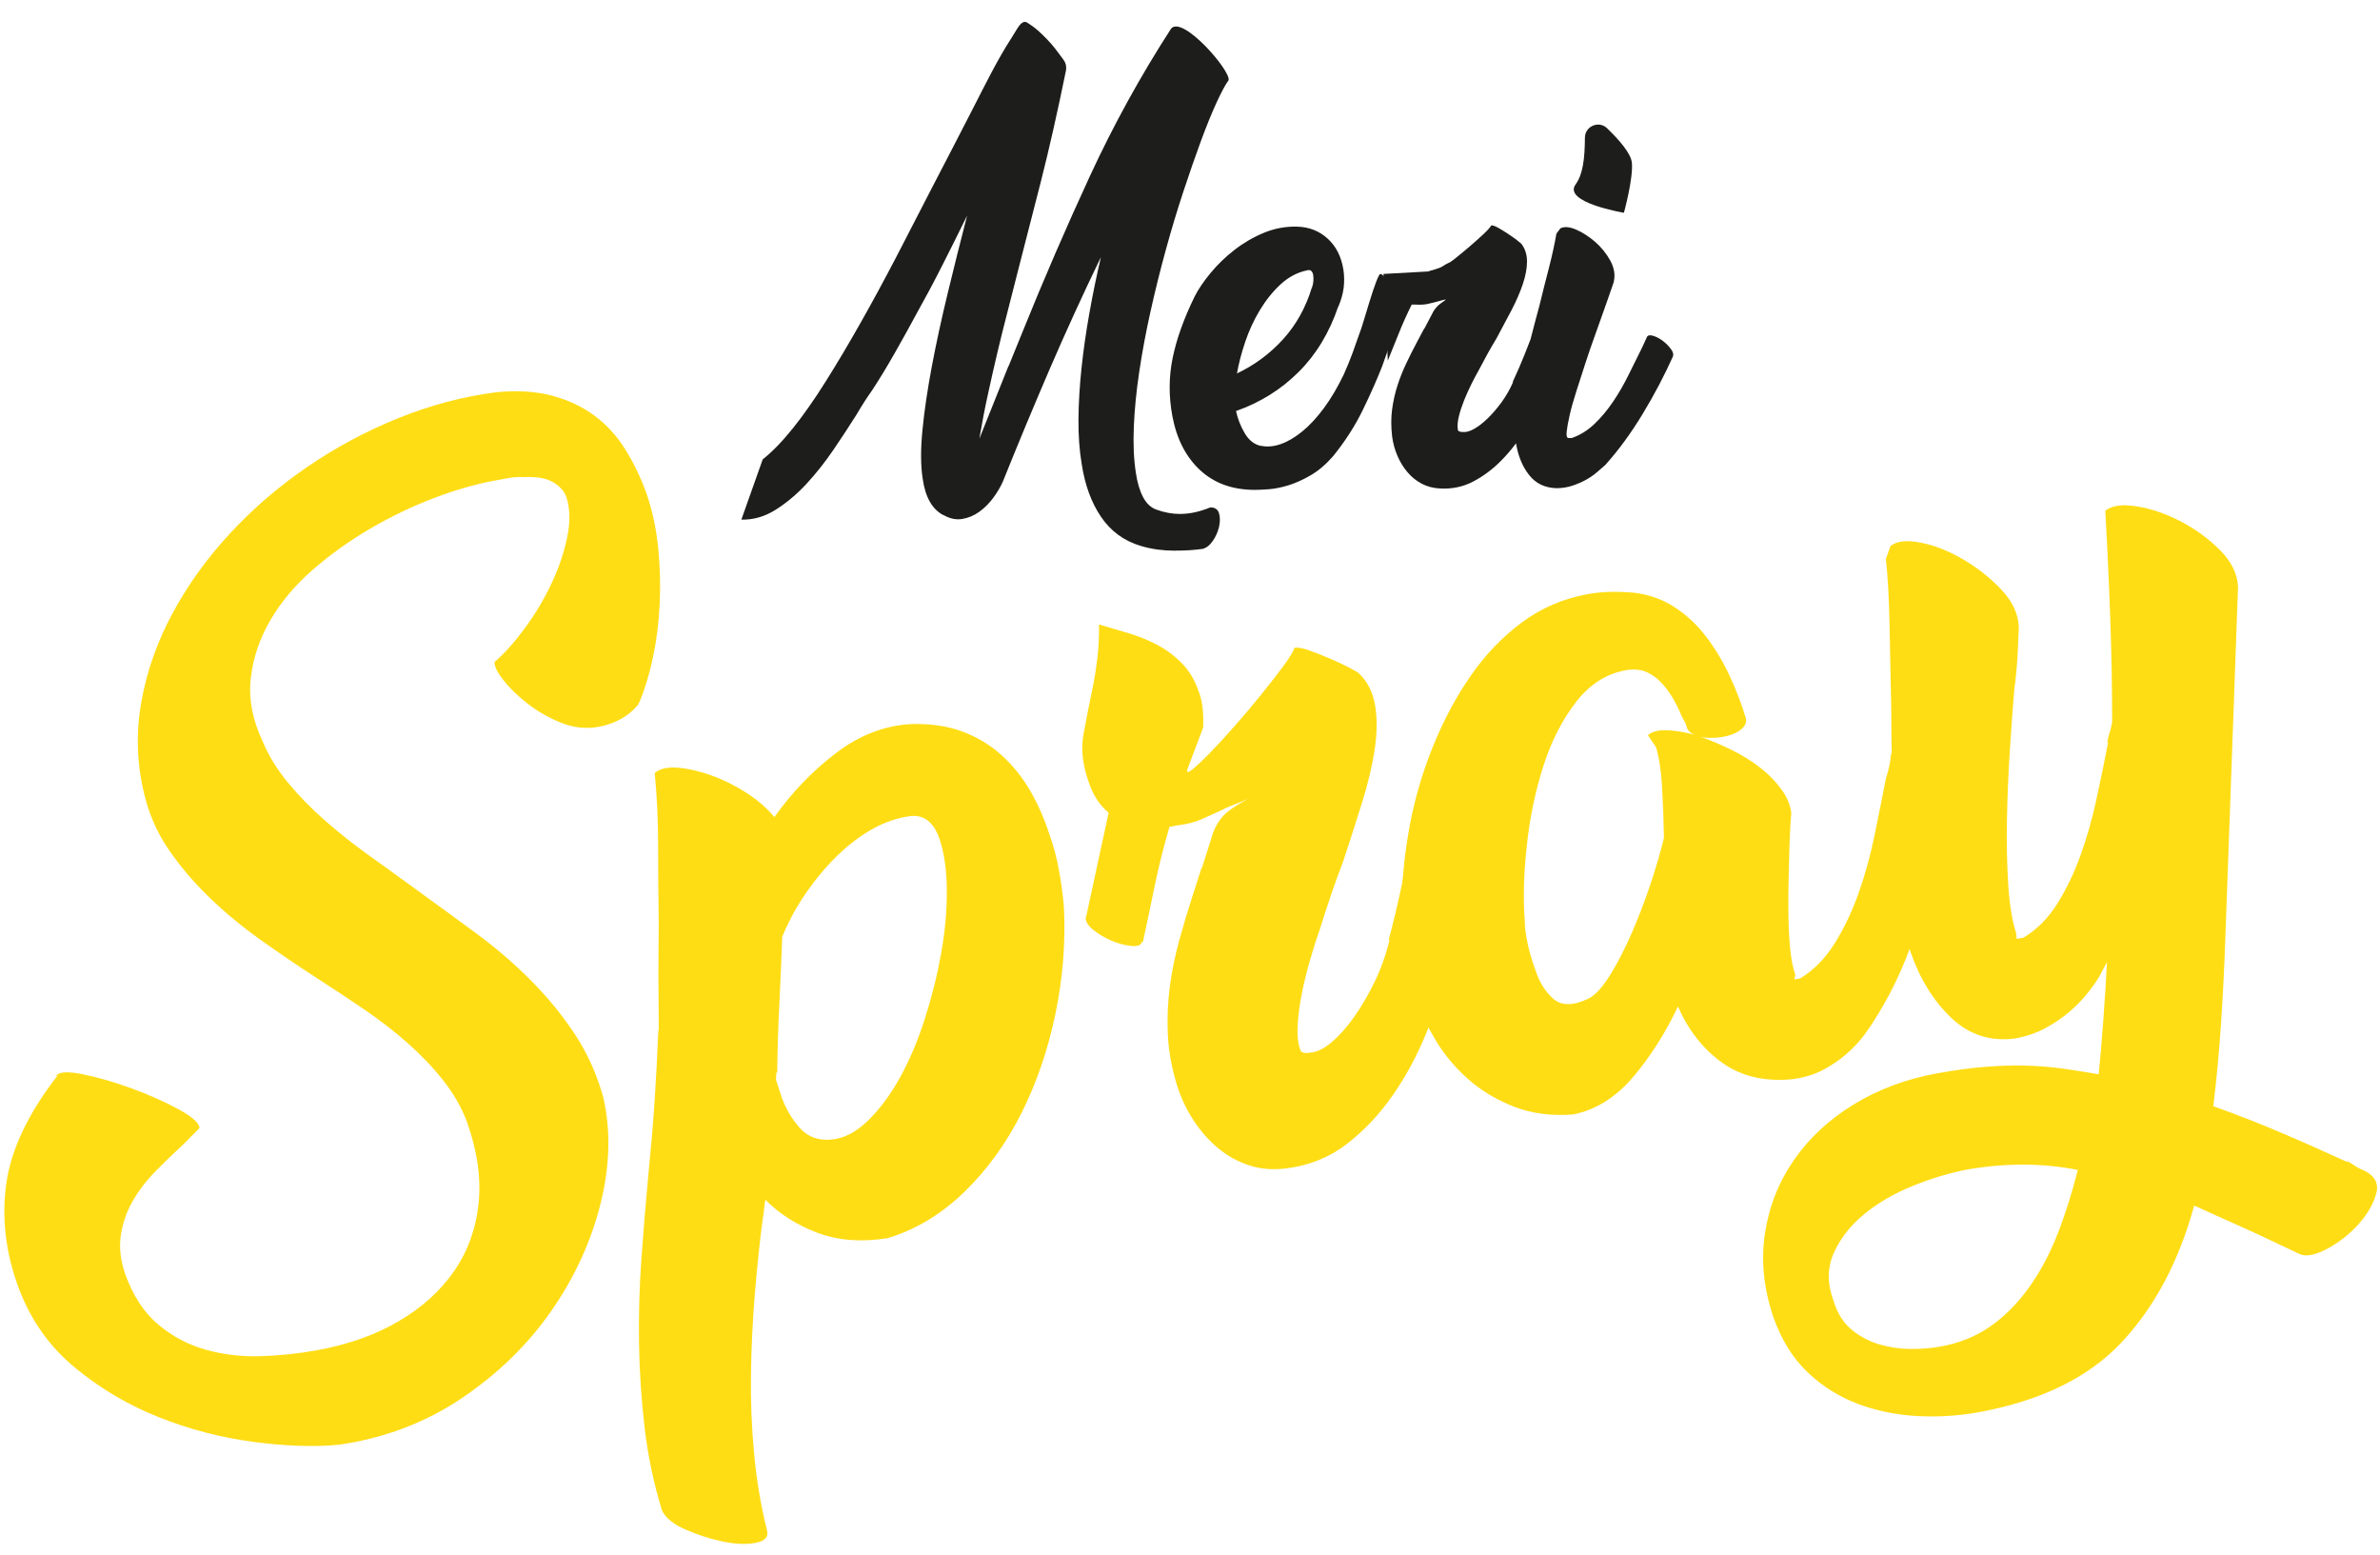 <?xml version="1.0" encoding="utf-8" ?>
<svg xmlns="http://www.w3.org/2000/svg" xmlns:xlink="http://www.w3.org/1999/xlink" width="545" height="356">
	<defs>
		<clipPath id="clip_0">
			<rect x="-1027" y="-3710" width="5760" height="6176" clip-rule="evenodd"/>
		</clipPath>
	</defs>
	<g clip-path="url(#clip_0)">
		<path fill="rgb(29,29,27)" stroke="none" transform="matrix(4 0 0 4 169.764 5.013)" d="M1.959 27.925C1.335 28.316 0.681 28.504 0 28.487L1.223 25.037C1.771 24.605 2.349 24.008 2.957 23.25C3.563 22.492 4.192 21.596 4.84 20.562C5.489 19.529 6.15 18.417 6.824 17.224C7.498 16.033 8.175 14.783 8.859 13.474C9.539 12.166 10.221 10.845 10.903 9.511C11.702 7.979 12.479 6.474 13.236 4.999C13.992 3.524 14.68 2.125 15.469 0.911C15.533 0.813 15.593 0.712 15.651 0.615C15.905 0.19 16.118 -0.168 16.427 0.083C16.757 0.297 16.892 0.403 17.241 0.736C17.591 1.07 17.903 1.428 18.177 1.811C18.227 1.882 18.275 1.944 18.319 2.001C18.511 2.252 18.627 2.403 18.588 2.761C18.105 5.129 17.628 7.245 17.154 9.111C16.68 10.979 16.234 12.712 15.819 14.312C15.62 15.112 15.419 15.896 15.22 16.662C15.02 17.429 14.828 18.199 14.646 18.974C14.463 19.749 14.284 20.537 14.111 21.337C13.935 22.137 13.773 22.98 13.623 23.862C13.905 23.162 14.184 22.467 14.459 21.775C14.735 21.083 15.011 20.387 15.295 19.687L15.295 19.712L16.068 17.812C17.298 14.762 18.592 11.77 19.948 8.836C21.303 5.904 22.855 3.086 24.601 0.386C25.251 -0.399 28.017 2.78 27.895 3.336C27.711 3.586 27.478 4.02 27.196 4.636C26.913 5.254 26.614 5.991 26.298 6.849C25.981 7.708 25.651 8.666 25.3 9.724C24.951 10.783 24.617 11.886 24.302 13.037C23.986 14.187 23.694 15.358 23.429 16.549C23.162 17.742 22.947 18.896 22.78 20.012C22.613 21.13 22.509 22.18 22.468 23.162C22.427 24.146 22.463 25.021 22.582 25.787C22.663 26.354 22.8 26.82 22.992 27.187C23.183 27.554 23.436 27.795 23.753 27.912C24.218 28.079 24.667 28.162 25.1 28.162C25.4 28.162 25.694 28.129 25.986 28.062C26.277 27.995 26.564 27.904 26.848 27.787Q27.245 27.787 27.346 28.125C27.412 28.35 27.412 28.607 27.346 28.9C27.279 29.191 27.16 29.462 26.984 29.712C26.809 29.962 26.614 30.113 26.398 30.163C26.165 30.195 25.915 30.22 25.651 30.238C25.382 30.254 25.083 30.262 24.751 30.262C24.453 30.262 24.145 30.241 23.829 30.2C23.511 30.157 23.187 30.087 22.855 29.988C21.908 29.704 21.153 29.154 20.597 28.337C20.039 27.52 19.67 26.512 19.486 25.312C19.353 24.53 19.291 23.671 19.299 22.737C19.308 21.805 19.365 20.829 19.474 19.812C19.581 18.796 19.731 17.749 19.923 16.674C20.114 15.599 20.335 14.529 20.584 13.462C19.536 15.629 18.551 17.783 17.628 19.924C16.706 22.067 15.819 24.196 14.97 26.312C14.838 26.612 14.653 26.92 14.423 27.237C14.188 27.554 13.922 27.82 13.623 28.037C13.324 28.254 12.994 28.391 12.637 28.45C12.279 28.507 11.918 28.429 11.552 28.212L11.577 28.237C10.928 27.904 10.529 27.204 10.38 26.137C10.263 25.387 10.258 24.462 10.368 23.362C10.474 22.262 10.654 21.049 10.903 19.724C11.153 18.399 11.457 16.999 11.814 15.524C12.171 14.049 12.541 12.57 12.924 11.086C12.442 12.07 11.959 13.037 11.477 13.987C10.995 14.937 10.487 15.887 9.955 16.837C9.606 17.487 9.211 18.199 8.77 18.974C8.329 19.749 7.901 20.454 7.485 21.087C7.353 21.271 7.211 21.48 7.061 21.712C6.911 21.946 6.753 22.205 6.587 22.487C6.188 23.121 5.746 23.792 5.265 24.5C4.782 25.209 4.267 25.858 3.718 26.45C3.169 27.041 2.582 27.532 1.959 27.925ZM50.981 8.061C51.064 8.972 50.525 10.924 50.525 10.924C50.525 10.924 47.002 10.339 47.762 9.297C48.184 8.719 48.285 7.798 48.292 6.63C48.297 5.971 49.084 5.63 49.56 6.086C50.237 6.738 50.932 7.526 50.981 8.061ZM36.757 14.425C36.807 14.826 37.007 19.388 37.007 19.388C37.206 18.904 37.412 18.39 37.629 17.846C37.844 17.304 38.094 16.749 38.376 16.18L38.6 16.18C38.899 16.197 39.148 16.18 39.347 16.13L39.947 15.979C40.046 15.947 40.161 15.917 40.294 15.892C40.37 15.877 40.288 15.934 40.174 16.014C40.091 16.072 39.99 16.142 39.92 16.205C39.754 16.355 39.63 16.523 39.547 16.706L39.099 17.558L39.099 17.533L38.725 18.235C38.493 18.67 38.277 19.096 38.079 19.513C37.878 19.932 37.708 20.358 37.567 20.791C37.425 21.226 37.322 21.686 37.255 22.17C37.19 22.655 37.19 23.172 37.255 23.724C37.305 24.108 37.405 24.476 37.556 24.826C37.704 25.177 37.894 25.491 38.129 25.766C38.359 26.042 38.633 26.262 38.949 26.43C39.264 26.597 39.621 26.689 40.02 26.706C40.7 26.739 41.328 26.606 41.9 26.305C42.473 26.004 43 25.612 43.482 25.127C43.792 24.815 44.081 24.479 44.348 24.12C44.466 24.84 44.713 25.442 45.092 25.926C45.472 26.416 45.996 26.67 46.661 26.687C46.975 26.687 47.275 26.641 47.558 26.55C47.84 26.457 48.103 26.345 48.343 26.213C48.583 26.081 48.796 25.935 48.979 25.776C49.161 25.619 49.319 25.482 49.453 25.365C50.215 24.517 50.935 23.536 51.608 22.421C52.281 21.307 52.856 20.21 53.34 19.128L53.326 19.155C53.376 19.043 53.346 18.905 53.228 18.741C53.103 18.567 52.949 18.41 52.767 18.267C52.582 18.127 52.395 18.027 52.207 17.968C52.014 17.911 51.896 17.931 51.846 18.03L51.571 18.629C51.323 19.128 51.065 19.648 50.798 20.188C50.531 20.73 50.239 21.241 49.913 21.723C49.589 22.205 49.232 22.633 48.842 23.007C48.45 23.382 48.014 23.652 47.535 23.818L47.359 23.818C47.259 23.818 47.223 23.698 47.247 23.456C47.273 23.216 47.33 22.895 47.421 22.496C47.512 22.097 47.642 21.64 47.807 21.124C47.972 20.609 48.144 20.081 48.318 19.54C48.493 19 48.676 18.467 48.867 17.943C49.056 17.419 49.228 16.942 49.377 16.509C49.444 16.327 49.514 16.127 49.589 15.91C49.665 15.694 49.73 15.503 49.789 15.336C49.846 15.17 49.891 15.037 49.927 14.937L49.951 14.837C50.033 14.456 49.963 14.06 49.739 13.652C49.514 13.246 49.223 12.888 48.867 12.58C48.509 12.273 48.144 12.04 47.77 11.881C47.396 11.724 47.1 11.703 46.885 11.819L46.661 12.118C46.561 12.701 46.419 13.345 46.239 14.052C46.054 14.759 45.872 15.486 45.689 16.234C45.514 16.878 45.344 17.521 45.18 18.165C45.081 18.427 44.967 18.718 44.839 19.037C44.631 19.556 44.404 20.082 44.154 20.616L44.179 20.616C43.996 21.035 43.776 21.418 43.52 21.769C43.263 22.12 43 22.425 42.735 22.684C42.468 22.943 42.212 23.143 41.964 23.285C41.714 23.428 41.498 23.491 41.315 23.473C41.116 23.473 41.016 23.423 41.016 23.323C40.984 23.122 41.004 22.872 41.078 22.571C41.153 22.27 41.253 21.965 41.377 21.656C41.503 21.348 41.639 21.042 41.788 20.741C41.938 20.441 42.078 20.174 42.212 19.939C42.377 19.622 42.543 19.313 42.71 19.012Q42.958 18.561 43.233 18.11C43.532 17.558 43.818 17.02 44.093 16.493C44.366 15.967 44.581 15.471 44.739 15.002C44.896 14.534 44.977 14.105 44.977 13.711C44.977 13.319 44.868 12.981 44.652 12.696C44.619 12.664 44.532 12.592 44.391 12.483C44.25 12.375 44.083 12.258 43.893 12.132C43.701 12.007 43.52 11.894 43.345 11.794C43.17 11.694 43.033 11.644 42.934 11.644C42.867 11.761 42.717 11.928 42.487 12.145C42.253 12.363 41.991 12.596 41.701 12.847C41.41 13.097 41.107 13.348 40.792 13.598C40.476 13.849 40.451 13.775 40.194 13.959C39.935 14.142 39.477 14.207 39.335 14.283L36.757 14.425Z" fill-rule="evenodd"/>
	</g>
	<defs>
		<clipPath id="clip_1">
			<rect x="-1027" y="-3710" width="5760" height="6176" clip-rule="evenodd"/>
		</clipPath>
	</defs>
	<g clip-path="url(#clip_1)">
		<path fill="rgb(29,29,27)" stroke="none" transform="matrix(4 0 0 4 267.844 51.882)" d="M9.961 3.498C9.919 3.842 9.817 4.205 9.653 4.589L9.653 4.564C9.144 6.068 8.386 7.321 7.378 8.324C6.369 9.327 5.176 10.071 3.798 10.555C3.897 11.006 4.064 11.432 4.303 11.834C4.54 12.235 4.857 12.478 5.25 12.56L5.201 12.536C5.545 12.619 5.918 12.594 6.32 12.46C6.721 12.327 7.135 12.089 7.562 11.746C7.988 11.404 8.406 10.956 8.817 10.405C9.227 9.853 9.612 9.201 9.973 8.449C10.153 8.048 10.321 7.635 10.478 7.209C10.633 6.782 10.777 6.378 10.909 5.993C11.023 5.776 11.843 2.726 12.064 2.709C12.198 2.699 12.449 3.073 12.67 3.403C12.818 3.623 12.953 3.824 13.029 3.874C13.129 3.941 12.935 4.566 12.747 5.172C12.581 5.706 12.42 6.225 12.47 6.331C12.576 6.557 12.581 6.812 12.483 7.096L12.163 7.998C11.868 8.75 11.499 9.582 11.057 10.492C10.613 11.404 10.047 12.285 9.358 13.137C8.947 13.606 8.522 13.969 8.079 14.228C7.636 14.486 7.209 14.679 6.8 14.804C6.389 14.93 6.016 15.005 5.682 15.03C5.343 15.055 5.078 15.067 4.881 15.067Q2.962 15.067 1.744 13.939Q0.526 12.811 0.157 10.856C-0.057 9.72 -0.052 8.609 0.17 7.522C0.391 6.436 0.813 5.258 1.436 3.987C1.649 3.57 1.953 3.122 2.348 2.646C2.74 2.17 3.196 1.731 3.712 1.33C4.229 0.929 4.79 0.603 5.397 0.352C6.004 0.102 6.635 -0.015 7.292 0.001C7.982 0.019 8.566 0.248 9.051 0.691C9.534 1.135 9.833 1.731 9.949 2.483C9.998 2.818 10.002 3.156 9.961 3.498ZM8.228 3.108C8.236 2.976 8.232 2.858 8.216 2.758C8.166 2.526 8.043 2.442 7.842 2.508C7.293 2.626 6.796 2.892 6.346 3.308C5.897 3.725 5.502 4.216 5.162 4.781C4.821 5.348 4.542 5.952 4.326 6.592C4.109 7.234 3.952 7.837 3.853 8.403C4.866 7.921 5.748 7.267 6.496 6.442Q7.618 5.206 8.141 3.483L8.141 3.508C8.191 3.375 8.22 3.242 8.228 3.108Z" fill-rule="evenodd"/>
	</g>
	<defs>
		<clipPath id="clip_2">
			<rect x="-1027" y="-3710" width="5760" height="6176" clip-rule="evenodd"/>
		</clipPath>
	</defs>
	<g clip-path="url(#clip_2)">
		<path fill="rgb(255,221,20)" stroke="none" transform="matrix(4 0 0 4 0.999 89.572)" d="M37.13 15.235C36.924 16.194 36.673 17.03 36.375 17.743L36.267 17.96C35.968 18.311 35.625 18.587 35.236 18.789C34.847 18.991 34.445 19.13 34.032 19.204C33.302 19.337 32.585 19.26 31.881 18.976C31.174 18.692 30.537 18.329 29.968 17.889C29.398 17.449 28.932 16.998 28.572 16.536C28.211 16.074 28.041 15.726 28.064 15.491C28.604 15.031 29.171 14.402 29.766 13.602C30.359 12.803 30.87 11.952 31.298 11.052C31.728 10.151 32.034 9.255 32.218 8.365C32.404 7.475 32.387 6.703 32.172 6.05C32.048 5.711 31.792 5.427 31.406 5.201C31.022 4.973 30.456 4.878 29.712 4.915C29.445 4.897 29.177 4.912 28.908 4.961C28.639 5.01 28.376 5.057 28.123 5.102C27.014 5.304 25.837 5.64 24.595 6.112C23.353 6.583 22.14 7.166 20.955 7.858Q19.175 8.896 17.665 10.207C16.66 11.08 15.848 12.042 15.234 13.093C14.618 14.143 14.244 15.248 14.109 16.412C13.971 17.572 14.195 18.775 14.778 20.02C15.122 20.846 15.607 21.641 16.235 22.4C16.863 23.159 17.573 23.887 18.37 24.583C19.163 25.28 20.012 25.951 20.914 26.594C21.814 27.239 22.718 27.89 23.62 28.55C24.749 29.368 25.88 30.192 27.011 31.025C28.141 31.858 29.187 32.757 30.144 33.72C31.103 34.683 31.941 35.71 32.66 36.798C33.377 37.888 33.919 39.09 34.286 40.407C34.724 42.305 34.67 44.341 34.126 46.514C33.581 48.688 32.637 50.737 31.294 52.66C29.952 54.584 28.243 56.243 26.168 57.641C24.092 59.036 21.745 59.923 19.128 60.298C17.678 60.428 16.04 60.371 14.21 60.124C12.38 59.88 10.596 59.413 8.851 58.722C7.107 58.033 5.505 57.087 4.046 55.886C2.588 54.684 1.516 53.173 0.83 51.353C0.079 49.348 -0.162 47.357 0.106 45.381C0.375 43.406 1.362 41.324 3.067 39.139L2.933 39.211C3.084 38.954 3.592 38.912 4.457 39.085C5.323 39.258 6.255 39.525 7.253 39.888C8.251 40.251 9.15 40.65 9.946 41.08C10.744 41.513 11.152 41.876 11.172 42.169L10.215 43.132C9.68 43.625 9.156 44.131 8.644 44.652C8.132 45.173 7.701 45.736 7.351 46.343C7.001 46.951 6.773 47.601 6.669 48.295C6.563 48.99 6.649 49.74 6.923 50.547C7.375 51.783 8.004 52.741 8.812 53.418C9.62 54.096 10.524 54.574 11.525 54.854C12.524 55.134 13.569 55.258 14.661 55.226C15.751 55.192 16.82 55.082 17.867 54.892C19.675 54.566 21.246 54.008 22.578 53.224C23.914 52.44 24.97 51.483 25.749 50.353C26.53 49.224 26.995 47.937 27.147 46.493C27.298 45.049 27.077 43.491 26.484 41.819C26.171 40.986 25.719 40.196 25.126 39.445C24.534 38.697 23.859 37.989 23.101 37.317C22.342 36.647 21.517 36.006 20.62 35.394C19.725 34.782 18.815 34.18 17.892 33.59C16.779 32.869 15.698 32.133 14.647 31.384C13.598 30.635 12.627 29.832 11.736 28.971C10.846 28.112 10.069 27.197 9.405 26.23C8.74 25.263 8.269 24.18 7.988 22.979C7.579 21.24 7.531 19.503 7.844 17.768C8.154 16.029 8.745 14.349 9.618 12.725C10.491 11.102 11.586 9.578 12.902 8.153C14.221 6.728 15.694 5.457 17.329 4.338C18.962 3.22 20.703 2.286 22.55 1.54C24.398 0.794 26.265 0.3 28.156 0.057C29.346 -0.06 30.404 0.003 31.332 0.247C32.259 0.493 33.074 0.872 33.771 1.388C34.47 1.904 35.058 2.547 35.539 3.316C36.022 4.086 36.423 4.92 36.749 5.815C37.084 6.776 37.307 7.807 37.424 8.905C37.538 10.005 37.568 11.095 37.516 12.175C37.464 13.255 37.335 14.275 37.13 15.235ZM83.391 29.569L82.726 33.002L82.688 33.058C82.343 34.24 81.915 35.464 81.404 36.726C80.894 37.988 80.26 39.166 79.507 40.258C78.751 41.351 77.878 42.283 76.887 43.055C75.895 43.829 74.743 44.3 73.434 44.472C72.667 44.577 71.951 44.526 71.292 44.315C70.633 44.105 70.034 43.777 69.495 43.331C68.957 42.884 68.486 42.352 68.081 41.733C67.675 41.114 67.36 40.447 67.133 39.729C66.818 38.699 66.641 37.709 66.604 36.761C66.564 35.812 66.608 34.9 66.727 34.019C66.847 33.141 67.028 32.267 67.266 31.4C67.504 30.534 67.771 29.645 68.067 28.734L68.541 27.264L68.549 27.311L69.115 25.529C69.211 25.15 69.391 24.786 69.658 24.442C69.923 24.098 70.445 23.724 71.225 23.318C70.829 23.488 70.509 23.621 70.264 23.714C70.019 23.808 69.806 23.904 69.627 24.003C69.264 24.167 68.901 24.332 68.537 24.496C68.174 24.661 67.704 24.78 67.128 24.85L66.701 24.928C66.354 26.111 66.068 27.259 65.841 28.371C65.615 29.484 65.393 30.536 65.178 31.531L65.122 31.492C65.093 31.695 64.896 31.78 64.53 31.748C64.163 31.715 63.776 31.614 63.369 31.439C62.961 31.265 62.605 31.051 62.296 30.793C61.989 30.535 61.861 30.286 61.917 30.046L61.926 30.093L63.216 24.125C62.675 23.662 62.289 23.057 62.056 22.308C61.721 21.347 61.629 20.458 61.777 19.64C61.925 18.822 62.114 17.866 62.343 16.768C62.428 16.326 62.505 15.834 62.571 15.296C62.639 14.755 62.672 14.107 62.668 13.348C63.219 13.514 63.789 13.681 64.379 13.855C64.964 14.029 65.522 14.258 66.047 14.541C66.572 14.825 67.036 15.178 67.439 15.6C67.842 16.021 68.145 16.527 68.348 17.115C68.464 17.392 68.542 17.698 68.587 18.036C68.631 18.374 68.645 18.776 68.63 19.24L67.73 21.628C67.669 21.835 67.76 21.844 68.006 21.651C68.247 21.459 68.584 21.143 69.013 20.703C69.442 20.262 69.917 19.748 70.434 19.16C70.95 18.573 71.442 17.989 71.912 17.409C72.381 16.83 72.801 16.293 73.171 15.797C73.542 15.303 73.769 14.931 73.858 14.685C74.047 14.65 74.326 14.699 74.692 14.83C75.06 14.961 75.446 15.114 75.854 15.287C76.262 15.461 76.619 15.627 76.926 15.785C77.232 15.945 77.424 16.05 77.498 16.102C78.007 16.571 78.329 17.179 78.463 17.93C78.597 18.679 78.593 19.529 78.451 20.478C78.311 21.426 78.067 22.45 77.724 23.55C77.381 24.651 77.018 25.78 76.634 26.936C76.389 27.574 76.157 28.209 75.944 28.841C75.729 29.473 75.519 30.121 75.31 30.785C75.134 31.278 74.957 31.838 74.774 32.464C74.591 33.09 74.433 33.72 74.3 34.353C74.17 34.987 74.083 35.605 74.042 36.205C74.002 36.805 74.048 37.291 74.18 37.664C74.216 37.855 74.423 37.916 74.802 37.847C75.158 37.816 75.547 37.622 75.976 37.264C76.402 36.907 76.825 36.434 77.244 35.847C77.663 35.262 78.058 34.588 78.43 33.829C78.802 33.069 79.091 32.26 79.299 31.397L79.25 31.407C79.543 30.299 79.799 29.215 80.02 28.152C80.239 27.091 80.412 26.186 80.542 25.438C80.608 25.262 80.833 25.195 81.218 25.242C81.603 25.288 82 25.404 82.41 25.593C82.822 25.784 83.184 26.023 83.497 26.312C83.809 26.601 83.94 26.866 83.884 27.106L83.866 27.011L83.391 29.569Z" fill-rule="evenodd"/>
	</g>
	<defs>
		<clipPath id="clip_3">
			<rect x="-1027" y="-3710" width="5760" height="6176" clip-rule="evenodd"/>
		</clipPath>
	</defs>
	<g clip-path="url(#clip_3)">
		<path fill="rgb(255,221,20)" stroke="none" transform="matrix(4 0 0 4 146.302 165.745)" d="M1.137 11.522C1.114 9.942 1.103 8.413 1.101 6.929C1.097 5.446 1.032 4.072 0.905 2.81C1.188 2.561 1.621 2.459 2.203 2.501C2.786 2.545 3.418 2.686 4.099 2.924C4.782 3.165 5.457 3.495 6.124 3.92C6.791 4.344 7.334 4.815 7.754 5.33C8.777 3.893 9.961 2.666 11.305 1.647C12.648 0.631 14.082 0.083 15.612 0.004C16.688 -0.025 17.649 0.114 18.491 0.423C19.334 0.734 20.079 1.175 20.722 1.751C21.368 2.327 21.912 2.994 22.362 3.754C22.808 4.514 23.175 5.33 23.463 6.202C23.721 6.913 23.919 7.644 24.053 8.394C24.187 9.145 24.281 9.846 24.332 10.496C24.431 12.523 24.269 14.554 23.846 16.591C23.424 18.631 22.778 20.518 21.907 22.258C21.038 23.998 19.945 25.506 18.632 26.782C17.319 28.057 15.851 28.941 14.234 29.43C12.734 29.668 11.394 29.564 10.217 29.12C9.036 28.673 8.045 28.043 7.244 27.232C7.21 27.404 7.184 27.581 7.168 27.765C7.153 27.95 7.126 28.127 7.092 28.299C6.911 29.683 6.761 31.128 6.637 32.634C6.512 34.14 6.438 35.652 6.417 37.173C6.392 38.694 6.452 40.217 6.593 41.742C6.736 43.265 6.981 44.737 7.334 46.157C7.435 46.534 7.215 46.772 6.673 46.869C6.134 46.967 5.505 46.941 4.79 46.789C4.073 46.639 3.369 46.411 2.674 46.108C1.98 45.805 1.529 45.442 1.322 45.018C0.846 43.455 0.514 41.875 0.327 40.277C0.14 38.679 0.033 37.075 0.007 35.463C-0.018 33.852 0.027 32.228 0.145 30.592C0.261 28.956 0.4 27.3 0.559 25.621C0.699 24.211 0.816 22.839 0.904 21.505C0.993 20.169 1.063 18.822 1.116 17.46L1.14 17.604C1.13 16.616 1.123 15.612 1.118 14.591Q1.116 13.058 1.137 11.522ZM8.039 16.066C7.97 17.431 7.931 18.723 7.92 19.944L7.872 19.952L7.845 20.353L8.178 21.38C8.43 22.06 8.782 22.648 9.233 23.142C9.682 23.639 10.28 23.853 11.024 23.784C11.736 23.722 12.427 23.366 13.098 22.717C13.771 22.069 14.389 21.241 14.946 20.234C15.504 19.227 15.983 18.094 16.382 16.835C16.782 15.577 17.091 14.327 17.311 13.083C17.531 11.84 17.637 10.644 17.627 9.491C17.619 8.34 17.475 7.36 17.201 6.553C16.863 5.593 16.294 5.167 15.493 5.279C14.787 5.374 14.083 5.615 13.38 6.006C12.679 6.396 12.006 6.907 11.362 7.532C10.718 8.159 10.124 8.868 9.575 9.659C9.029 10.45 8.571 11.291 8.205 12.181C8.16 13.407 8.106 14.704 8.039 16.066Z" fill-rule="evenodd"/>
	</g>
	<defs>
		<clipPath id="clip_4">
			<rect x="-1027" y="-3710" width="5760" height="6176" clip-rule="evenodd"/>
		</clipPath>
	</defs>
	<g clip-path="url(#clip_4)">
		<path fill="rgb(255,221,20)" stroke="none" transform="matrix(4 0 0 4 320.956 135.493)" d="M17.451 2.589C17.968 3.271 18.412 4.015 18.786 4.822C19.161 5.628 19.471 6.438 19.713 7.251C19.748 7.442 19.69 7.62 19.538 7.778C19.385 7.937 19.177 8.065 18.916 8.161C18.655 8.259 18.362 8.32 18.037 8.345C17.716 8.372 17.416 8.358 17.146 8.309C17.706 8.504 18.291 8.754 18.905 9.054C19.516 9.357 20.061 9.695 20.539 10.07C21.017 10.445 21.419 10.86 21.746 11.311C22.075 11.764 22.261 12.216 22.31 12.669C22.287 12.905 22.267 13.164 22.252 13.446C22.237 13.729 22.225 14.021 22.211 14.319C22.192 14.95 22.176 15.628 22.157 16.357C22.14 17.086 22.135 17.797 22.145 18.486C22.152 19.177 22.187 19.823 22.245 20.422C22.303 21.022 22.401 21.524 22.54 21.927L22.488 22.184L22.821 22.124C23.59 21.657 24.244 20.993 24.781 20.138C25.317 19.282 25.771 18.334 26.143 17.294C26.515 16.255 26.82 15.161 27.059 14.013C27.295 12.865 27.517 11.761 27.722 10.702C27.891 10.179 27.987 9.714 28.015 9.313C28.081 9.137 28.305 9.055 28.684 9.069C29.065 9.084 29.466 9.167 29.888 9.322C30.309 9.476 30.691 9.68 31.031 9.931C31.373 10.184 31.515 10.43 31.459 10.671L31.039 12.724L31.047 12.773C30.655 14.791 30.176 16.797 29.615 18.795C29.052 20.793 28.234 22.648 27.163 24.358C26.985 24.653 26.764 24.981 26.501 25.342C26.238 25.704 25.906 26.061 25.511 26.411C25.113 26.763 24.66 27.076 24.151 27.349C23.643 27.622 23.05 27.804 22.376 27.893C20.794 28.047 19.458 27.735 18.367 26.96C17.275 26.185 16.426 25.109 15.819 23.734C15.104 25.249 14.253 26.589 13.262 27.757C12.274 28.926 11.129 29.643 9.831 29.911C8.569 30.006 7.431 29.857 6.425 29.463C5.419 29.067 4.543 28.541 3.803 27.883C3.063 27.225 2.445 26.488 1.953 25.67C1.462 24.852 1.085 24.071 0.82 23.328C0.598 22.642 0.447 22.076 0.367 21.628C0.093 20.458 -0.028 19.143 0.006 17.686C0.042 16.231 0.204 14.749 0.492 13.245C0.781 11.741 1.221 10.261 1.815 8.801C2.406 7.342 3.119 6.01 3.955 4.805C4.79 3.598 5.767 2.581 6.882 1.752C7.999 0.925 9.255 0.384 10.655 0.131C11.069 0.057 11.488 0.014 11.913 0.003C12.337 -0.007 12.801 0.008 13.302 0.049C14.175 0.156 14.956 0.435 15.643 0.887C16.331 1.34 16.935 1.908 17.451 2.589ZM14.914 11.202C14.862 10.286 14.748 9.52 14.57 8.901L14.102 8.205C14.326 8.003 14.677 7.908 15.153 7.92C15.629 7.933 16.16 8.017 16.743 8.172C16.493 8.055 16.351 7.901 16.318 7.712C16.299 7.618 16.256 7.512 16.185 7.395C16.117 7.278 16.052 7.158 15.999 7.039C15.878 6.735 15.723 6.422 15.534 6.098C15.346 5.775 15.13 5.481 14.884 5.216C14.64 4.951 14.365 4.749 14.062 4.607C13.76 4.466 13.398 4.418 12.981 4.46C11.805 4.638 10.812 5.246 10.004 6.283C9.193 7.322 8.56 8.563 8.104 10.008C7.644 11.453 7.332 12.972 7.163 14.561C6.991 16.149 6.955 17.568 7.05 18.819C7.049 19.176 7.103 19.613 7.215 20.128C7.324 20.645 7.472 21.147 7.657 21.633C7.884 22.339 8.229 22.894 8.694 23.3C9.16 23.702 9.828 23.697 10.701 23.28C11.091 23.081 11.499 22.635 11.931 21.941C12.36 21.248 12.77 20.451 13.165 19.552C13.557 18.653 13.917 17.712 14.247 16.729C14.575 15.746 14.832 14.863 15.019 14.082C14.999 13.079 14.965 12.119 14.914 11.202Z" fill-rule="evenodd"/>
	</g>
	<defs>
		<clipPath id="clip_5">
			<rect x="-1027" y="-3710" width="5760" height="6176" clip-rule="evenodd"/>
		</clipPath>
	</defs>
	<g clip-path="url(#clip_5)">
		<path fill="rgb(255,221,20)" stroke="none" transform="matrix(4 0 0 4 403.737 115.682)" d="M7.288 2.341L7.029 3.081C7.14 4.082 7.21 5.346 7.239 6.874C7.265 8.402 7.297 10.003 7.335 11.678C7.347 13.751 7.385 15.848 7.451 17.96C7.517 20.074 7.649 21.855 7.84 23.304C7.903 23.655 7.987 24.037 8.092 24.443C8.198 24.854 8.315 25.228 8.44 25.567C8.979 27.118 9.76 28.377 10.783 29.346C11.807 30.313 13.021 30.702 14.429 30.515C15.063 30.399 15.632 30.205 16.141 29.933C16.647 29.658 17.1 29.356 17.499 29.019C17.898 28.683 18.242 28.332 18.538 27.965C18.834 27.6 19.067 27.269 19.245 26.973L19.686 26.15C19.567 28.413 19.409 30.553 19.211 32.565C18.47 32.436 17.761 32.324 17.09 32.232C16.419 32.139 15.724 32.084 15.001 32.068C14.277 32.05 13.505 32.074 12.682 32.142C11.859 32.208 10.957 32.329 9.975 32.508C8.199 32.83 6.604 33.423 5.187 34.289C3.772 35.155 2.629 36.219 1.757 37.482C0.886 38.743 0.335 40.145 0.103 41.687C-0.13 43.229 0.032 44.822 0.589 46.469C1.05 47.77 1.704 48.821 2.551 49.624C3.399 50.427 4.356 51.027 5.426 51.428C6.494 51.828 7.624 52.059 8.813 52.124C10.002 52.188 11.169 52.117 12.31 51.911C15.89 51.261 18.631 49.925 20.526 47.901C22.422 45.876 23.806 43.269 24.677 40.079L28.2 41.666L30.772 42.88C31.156 43.009 31.681 42.889 32.353 42.521C33.023 42.151 33.608 41.682 34.114 41.114C34.617 40.544 34.947 39.965 35.104 39.377C35.26 38.787 35 38.34 34.324 38.035C34.148 37.968 33.986 37.881 33.837 37.777C33.688 37.672 33.541 37.583 33.396 37.511L33.461 37.597C32.177 37.006 30.9 36.438 29.622 35.895C28.348 35.352 27.065 34.851 25.773 34.393C25.958 32.875 26.107 31.284 26.219 29.616C26.33 27.948 26.417 26.184 26.478 24.327L27.189 4.669C27.154 3.918 26.808 3.215 26.149 2.559C25.494 1.903 24.742 1.355 23.893 0.915Q22.622 0.256 21.384 0.059C20.558 -0.071 19.961 0.013 19.589 0.311C19.712 2.464 19.808 4.565 19.879 6.611C19.949 8.659 19.983 10.59 19.98 12.402C19.951 12.605 19.905 12.804 19.841 12.995C19.777 13.189 19.731 13.387 19.701 13.59L19.749 13.581C19.546 14.64 19.322 15.727 19.08 16.841C18.839 17.958 18.535 19.017 18.175 20.021C17.815 21.026 17.372 21.948 16.852 22.784C16.33 23.62 15.685 24.272 14.918 24.74L14.492 24.819C14.522 24.811 14.516 24.681 14.47 24.426C14.255 23.774 14.11 22.867 14.034 21.711C13.959 20.555 13.933 19.316 13.96 17.991C13.984 16.67 14.04 15.332 14.128 13.982C14.213 12.631 14.305 11.403 14.402 10.298L14.41 10.346C14.501 9.571 14.558 8.885 14.584 8.287C14.607 7.69 14.624 7.242 14.639 6.943C14.602 6.192 14.26 5.479 13.618 4.804C12.973 4.129 12.241 3.554 11.418 3.076C10.598 2.599 9.788 2.283 8.994 2.131C8.196 1.979 7.627 2.049 7.288 2.341ZM10.165 48.146C9.634 48.242 9.062 48.288 8.449 48.286C7.836 48.282 7.241 48.196 6.662 48.026C6.084 47.856 5.558 47.58 5.087 47.198C4.615 46.816 4.267 46.275 4.045 45.574C3.672 44.578 3.668 43.66 4.034 42.822C4.399 41.983 4.981 41.234 5.78 40.575C6.581 39.916 7.529 39.367 8.628 38.929C9.724 38.49 10.788 38.178 11.819 37.992C13.98 37.636 16.044 37.651 18.017 38.039C17.677 39.388 17.281 40.634 16.827 41.779C16.373 42.924 15.823 43.941 15.176 44.829C14.53 45.718 13.799 46.446 12.982 47.011C12.165 47.576 11.227 47.955 10.165 48.146Z" fill-rule="evenodd"/>
	</g>

</svg>